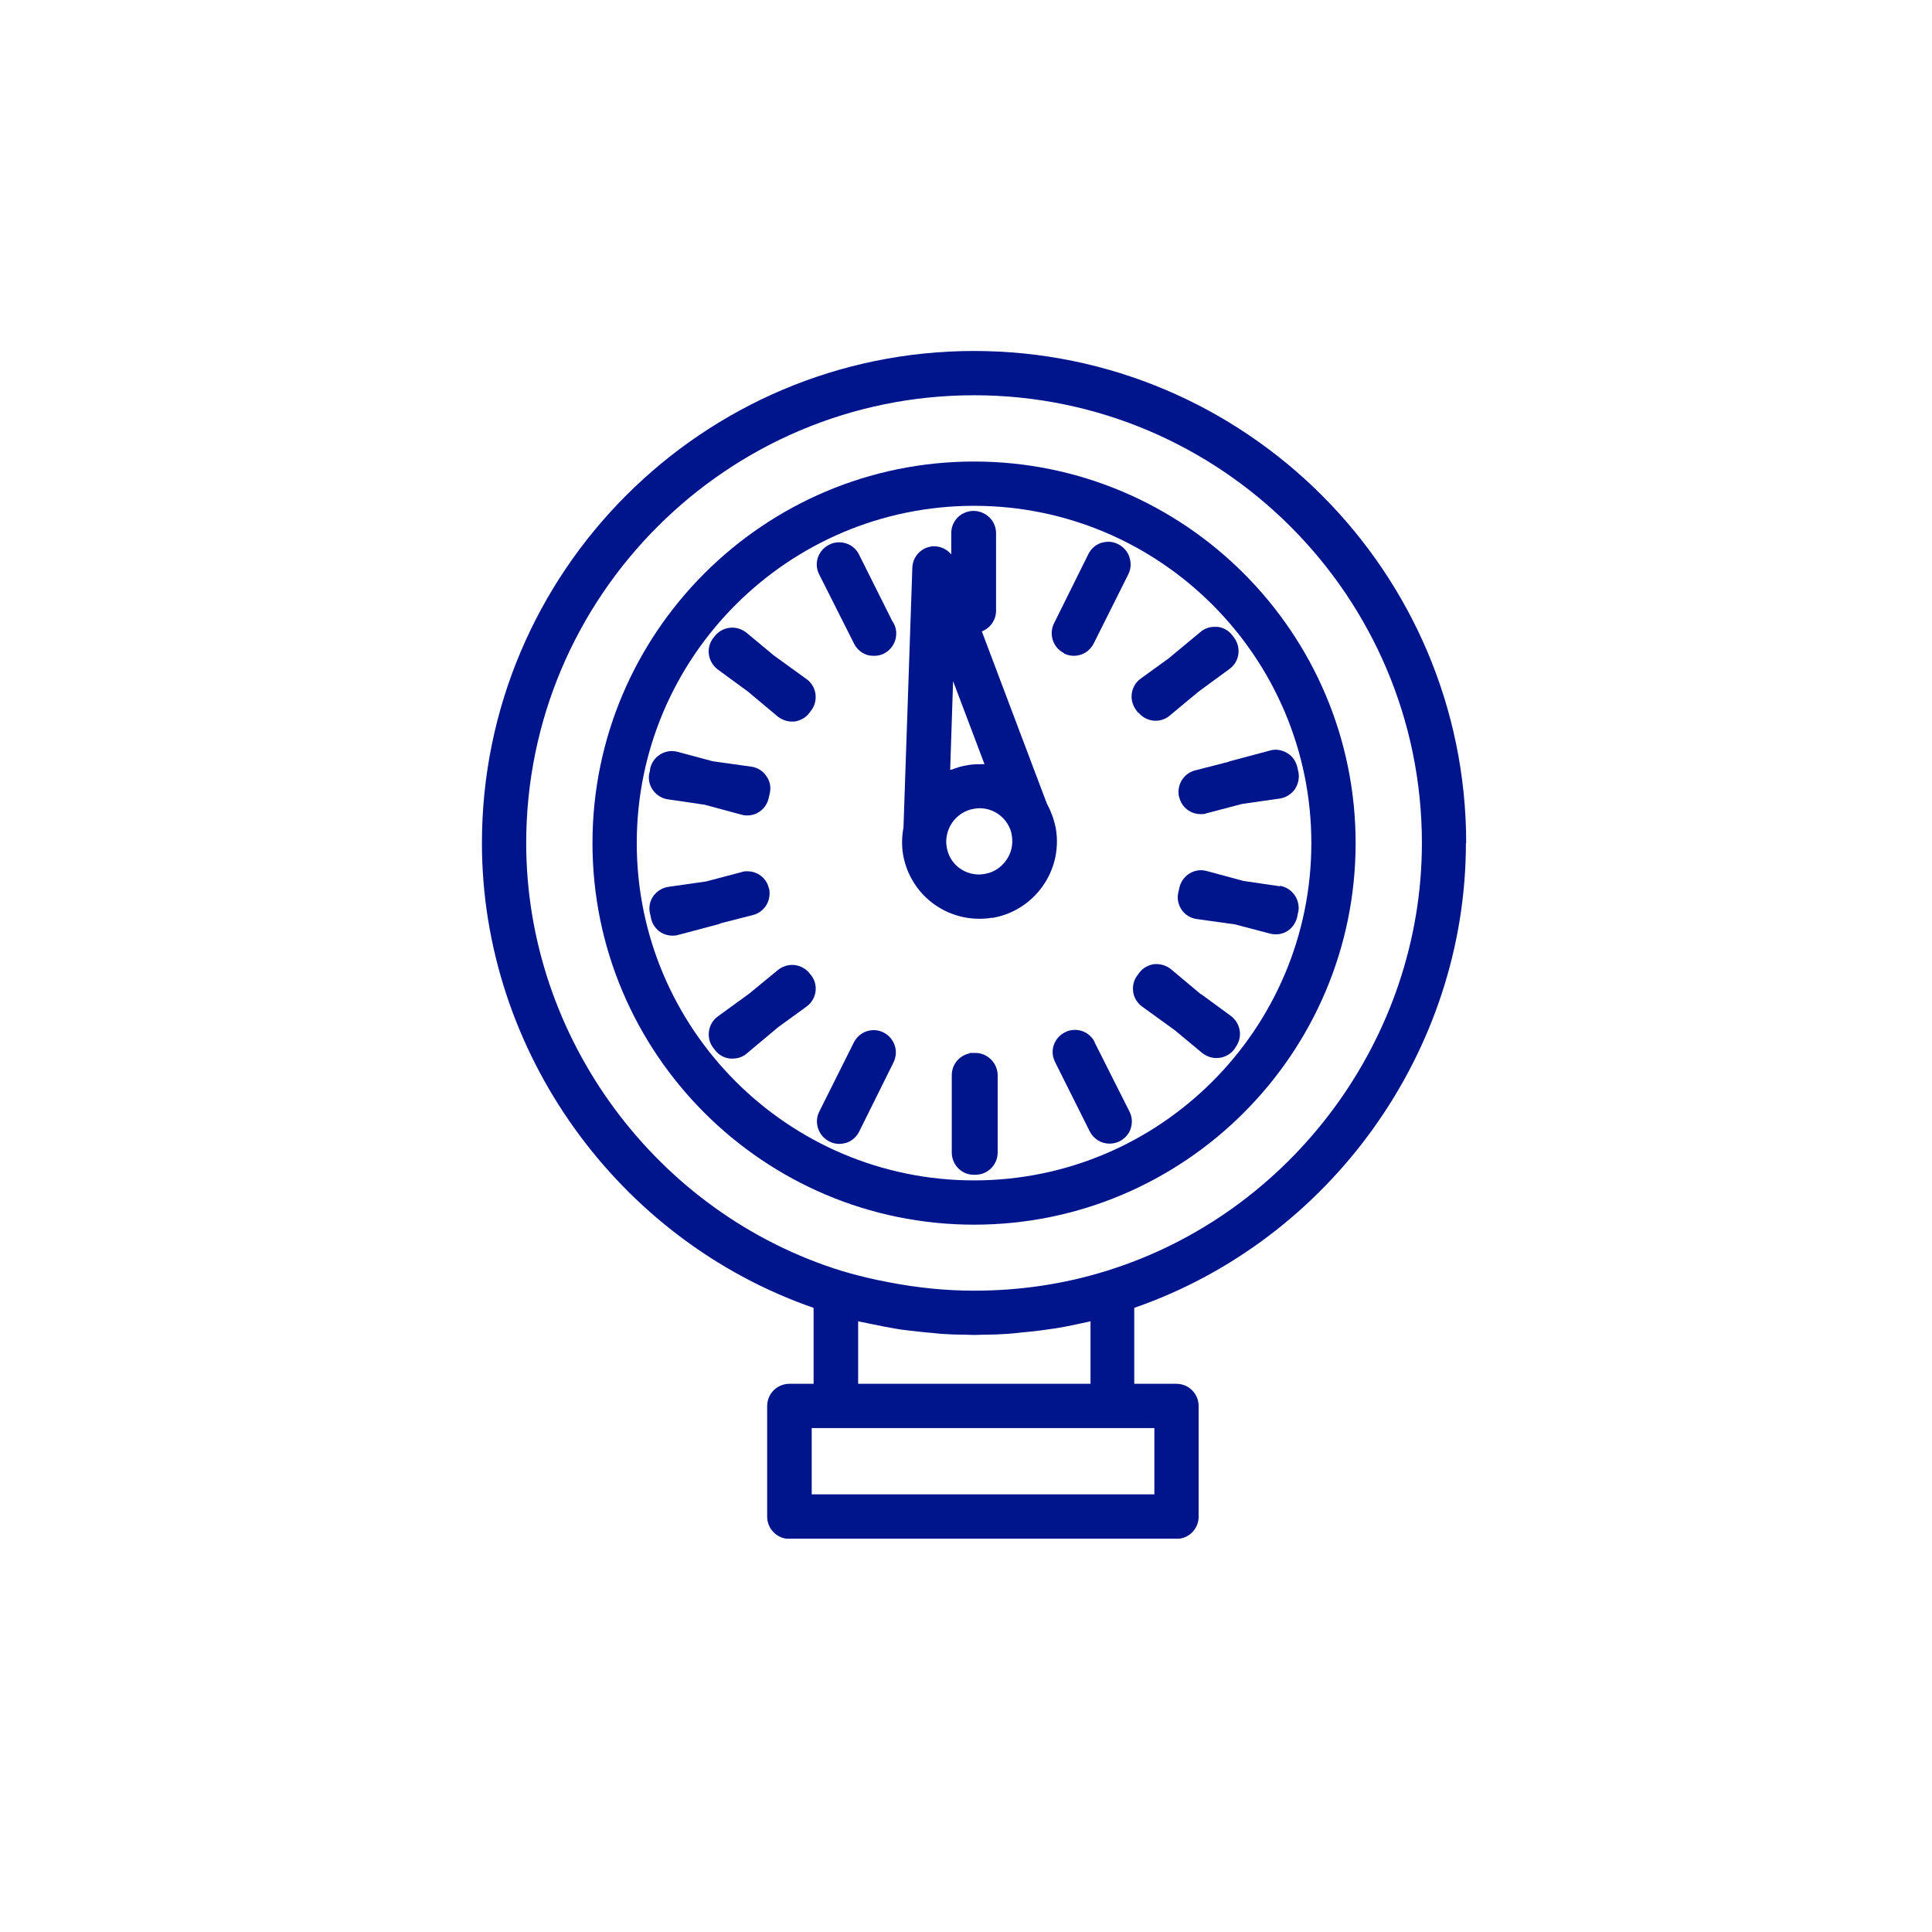 <?xml version="1.0" encoding="UTF-8"?>
<svg id="Layer_1" xmlns="http://www.w3.org/2000/svg" xmlns:xlink="http://www.w3.org/1999/xlink" version="1.1" viewBox="0 0 72 72">
  <!-- Generator: Adobe Illustrator 29.5.1, SVG Export Plug-In . SVG Version: 2.1.0 Build 141)  -->
  <defs>
    <style>
      .st0 {
        fill: none;
      }

      .st1 {
        fill: #00148c;
      }

      .st2 {
        clip-path: url(#clippath);
      }
    </style>
    <clipPath id="clippath">
      <rect class="st0" x="17.96" y="13.07" width="36.68" height="44.27"/>
    </clipPath>
  </defs>
  <g class="st2">
    <path class="st1" d="M31.98,51.57v-2.33s.09.02.14.03c.13.03.26.05.39.08.28.06.55.11.83.16.16.03.32.05.49.07.25.03.5.06.75.08.17.02.35.03.52.05.28.02.56.03.84.03.12,0,.24.01.37.01s.24-.01.37-.01c.28,0,.56-.01.84-.03.18-.01.35-.03.53-.05.25-.02.49-.05.74-.08.17-.02.33-.05.5-.07.27-.04.53-.09.8-.15.14-.03.28-.06.42-.09.04-.01.09-.02.13-.03v2.33h-8.65ZM43.02,55.69h-12.77v-2.47h12.77v2.47ZM19.61,31.42c0-9.2,7.49-16.69,16.69-16.69s16.69,7.49,16.69,16.69c0,7.25-4.84,13.81-11.78,15.95-1.58.49-3.23.73-4.91.73-1.07,0-2.12-.11-3.16-.31-.59-.11-1.18-.25-1.75-.42-6.94-2.14-11.78-8.7-11.78-15.95M54.64,31.42c0-10.11-8.23-18.34-18.34-18.34s-18.34,8.23-18.34,18.34c0,7.76,5.06,14.79,12.36,17.32v2.83h-.9c-.46,0-.83.37-.83.83v4.12c0,.46.37.83.83.83h14.42c.46,0,.83-.37.83-.83v-4.12c0-.46-.37-.83-.83-.83h-1.57v-2.83c7.3-2.53,12.36-9.56,12.36-17.32"/>
    <path class="st1" d="M23.73,31.42c0-6.93,5.64-12.57,12.57-12.57s12.57,5.64,12.57,12.57-5.64,12.57-12.57,12.57-12.57-5.64-12.57-12.57M50.52,31.42c0-7.84-6.38-14.22-14.22-14.22s-14.22,6.38-14.22,14.22,6.38,14.22,14.22,14.22,14.22-6.38,14.22-14.22"/>
    <path class="st1" d="M39.65,24.35c.11.06.24.09.37.09.32,0,.6-.18.74-.46l1.29-2.58c.1-.2.11-.42.04-.64-.07-.21-.22-.38-.42-.48-.11-.06-.24-.09-.37-.09-.09,0-.18.02-.26.04-.21.07-.38.22-.48.42l-1.28,2.58c-.2.41-.04.9.37,1.11"/>
    <path class="st1" d="M40.8,38.84c-.14-.28-.42-.46-.74-.46-.13,0-.26.03-.37.09-.2.1-.35.27-.42.48-.07.21-.05.43.05.63l1.29,2.58c.14.28.42.46.74.46.13,0,.26-.03.38-.09.19-.1.35-.27.41-.48.07-.21.05-.44-.05-.63l-1.3-2.58Z"/>
    <path class="st1" d="M42.43,26.56c.16.19.39.3.64.3.19,0,.38-.07.52-.19l1.07-.89,1.16-.85c.18-.13.3-.33.33-.55.03-.22-.03-.45-.17-.63l-.06-.08c-.14-.18-.34-.29-.56-.31h-.09c-.19,0-.38.06-.53.19l-1.18.98-1.05.76c-.21.15-.34.4-.34.67,0,.18.06.34.16.49.02.02.08.11.08.11"/>
    <path class="st1" d="M24.9,29.79l1.36.2,1.37.37c.07.02.14.03.21.03.16,0,.31-.04.43-.12.2-.12.33-.31.38-.54l.04-.18c.05-.22,0-.46-.14-.64-.13-.19-.33-.31-.56-.34l-1.43-.2-1.3-.35c-.07-.02-.15-.03-.22-.03-.37,0-.7.25-.8.61-.01.04-.02.09-.02.13-.01.04-.02.08-.03.12-.07.45.25.87.7.94"/>
    <path class="st1" d="M47.7,33.03l-1.36-.2-1.37-.37c-.07-.02-.14-.03-.21-.03-.15,0-.3.04-.43.12-.19.12-.33.31-.38.54l-.04.18c-.05.22,0,.45.13.64.13.19.34.31.56.34l1.43.2,1.29.34c.07.02.14.03.22.03h.01c.41,0,.75-.3.81-.74.01-.04.02-.08.03-.13.06-.45-.25-.87-.7-.94"/>
    <path class="st1" d="M45.75,28.4l-1.21.31c-.36.09-.62.42-.62.8,0,.07,0,.14.03.21.09.37.42.62.8.62.07,0,.14,0,.21-.03l1.33-.35,1.4-.2c.22-.03.43-.16.56-.34.13-.19.18-.42.14-.64l-.04-.18c-.05-.22-.18-.42-.37-.53-.13-.08-.28-.13-.44-.13-.07,0-.15.01-.21.03l-1.46.39s-.08.02-.11.04"/>
    <path class="st1" d="M44.75,37.05l-1.11-.93c-.15-.12-.34-.19-.53-.19h-.09c-.22.03-.43.14-.56.32l-.06.08c-.14.17-.2.4-.17.63.03.22.15.42.33.55l1.23.89,1.01.84c.15.12.34.19.53.19h.01c.31,0,.59-.18.71-.41.27-.37.19-.88-.18-1.16l-1.12-.82Z"/>
    <path class="st1" d="M32.01,20.66c-.14-.28-.42-.45-.74-.45-.13,0-.26.03-.37.09-.2.1-.35.27-.42.48-.07.21-.05.44.05.63l1.3,2.58c.14.28.42.45.7.45h.06c.44,0,.81-.37.81-.83,0-.17-.05-.33-.15-.47l-1.24-2.48Z"/>
    <path class="st1" d="M32.93,38.48c-.11-.06-.24-.09-.37-.09-.32,0-.6.18-.74.46l-1.29,2.58c-.1.2-.11.42-.04.63.07.21.22.38.42.48.11.06.24.09.37.09.09,0,.18-.02.26-.04.21-.07.38-.22.48-.42l1.28-2.58c.2-.41.04-.9-.37-1.11"/>
    <path class="st1" d="M26.85,34.41l1.21-.31c.36-.09.62-.42.62-.8,0-.07,0-.14-.03-.21-.09-.37-.42-.62-.8-.62-.07,0-.14,0-.21.03l-1.33.35-1.4.2c-.22.03-.43.16-.56.34-.13.18-.18.42-.13.64l.04.18c.04.22.18.42.37.54.13.08.28.12.44.12.08,0,.15-.01.21-.03l1.47-.39s.07-.02.11-.04"/>
    <path class="st1" d="M36.35,43.78c.46,0,.83-.37.83-.83,0-.04,0-.08,0-.12v-2.77c-.01-.45-.38-.82-.83-.82h-.21l-.02.02c-.37.08-.65.41-.65.81v2.88c0,.46.37.83.81.83,0,0,.05,0,.05,0h.03Z"/>
    <path class="st1" d="M30.16,36.26c-.16-.19-.39-.3-.64-.3-.19,0-.38.07-.53.19l-1.07.88-1.17.85c-.18.13-.3.33-.33.56-.03.22.03.45.17.62l.06.08c.14.18.34.29.57.31h.08c.2,0,.38-.06.53-.19l1.17-.98,1.06-.77c.37-.27.45-.79.18-1.15-.02-.02-.09-.11-.09-.11"/>
    <path class="st1" d="M28.83,24.42l-1.01-.84c-.15-.12-.34-.19-.53-.19-.25,0-.48.11-.64.3-.01.02-.08.1-.08.1-.27.37-.19.88.18,1.16l1.12.82,1.11.93c.15.12.34.19.53.19h.09c.22-.03.43-.14.56-.32l.06-.08c.14-.17.2-.4.17-.63-.03-.22-.15-.42-.33-.55l-1.23-.89Z"/>
    <path class="st1" d="M35.28,31.56c-.03-.16-.02-.33.02-.49.12-.48.51-.85,1-.93.07-.01.14-.02.2-.02.42,0,.81.21,1.04.57.09.14.15.3.17.46.05.32-.02.65-.22.92-.19.27-.48.45-.8.5-.07.01-.14.02-.2.02-.61,0-1.12-.43-1.21-1.03M35.51,25.36l1.18,3.12c-.06,0-.12,0-.18,0-.16,0-.32.01-.47.04-.2.03-.39.09-.57.16-.02,0-.04,0-.06.02l.11-3.34ZM36.97,34.21c1.57-.26,2.64-1.75,2.38-3.32-.06-.33-.18-.65-.34-.95-.01-.03-.01-.06-.03-.08l-2.39-6.33c.31-.12.53-.42.53-.77v-2.89c0-.46-.38-.83-.84-.83-.22,0-.43.09-.59.24-.15.16-.24.36-.24.59v.79c-.15-.18-.38-.3-.63-.3h-.1s-.03.01-.03.01c-.39.06-.68.4-.69.79l-.33,9.68c-.06.32-.07.65-.02.98.23,1.4,1.43,2.42,2.85,2.42.16,0,.31-.01.47-.04"/>
  </g>
</svg>